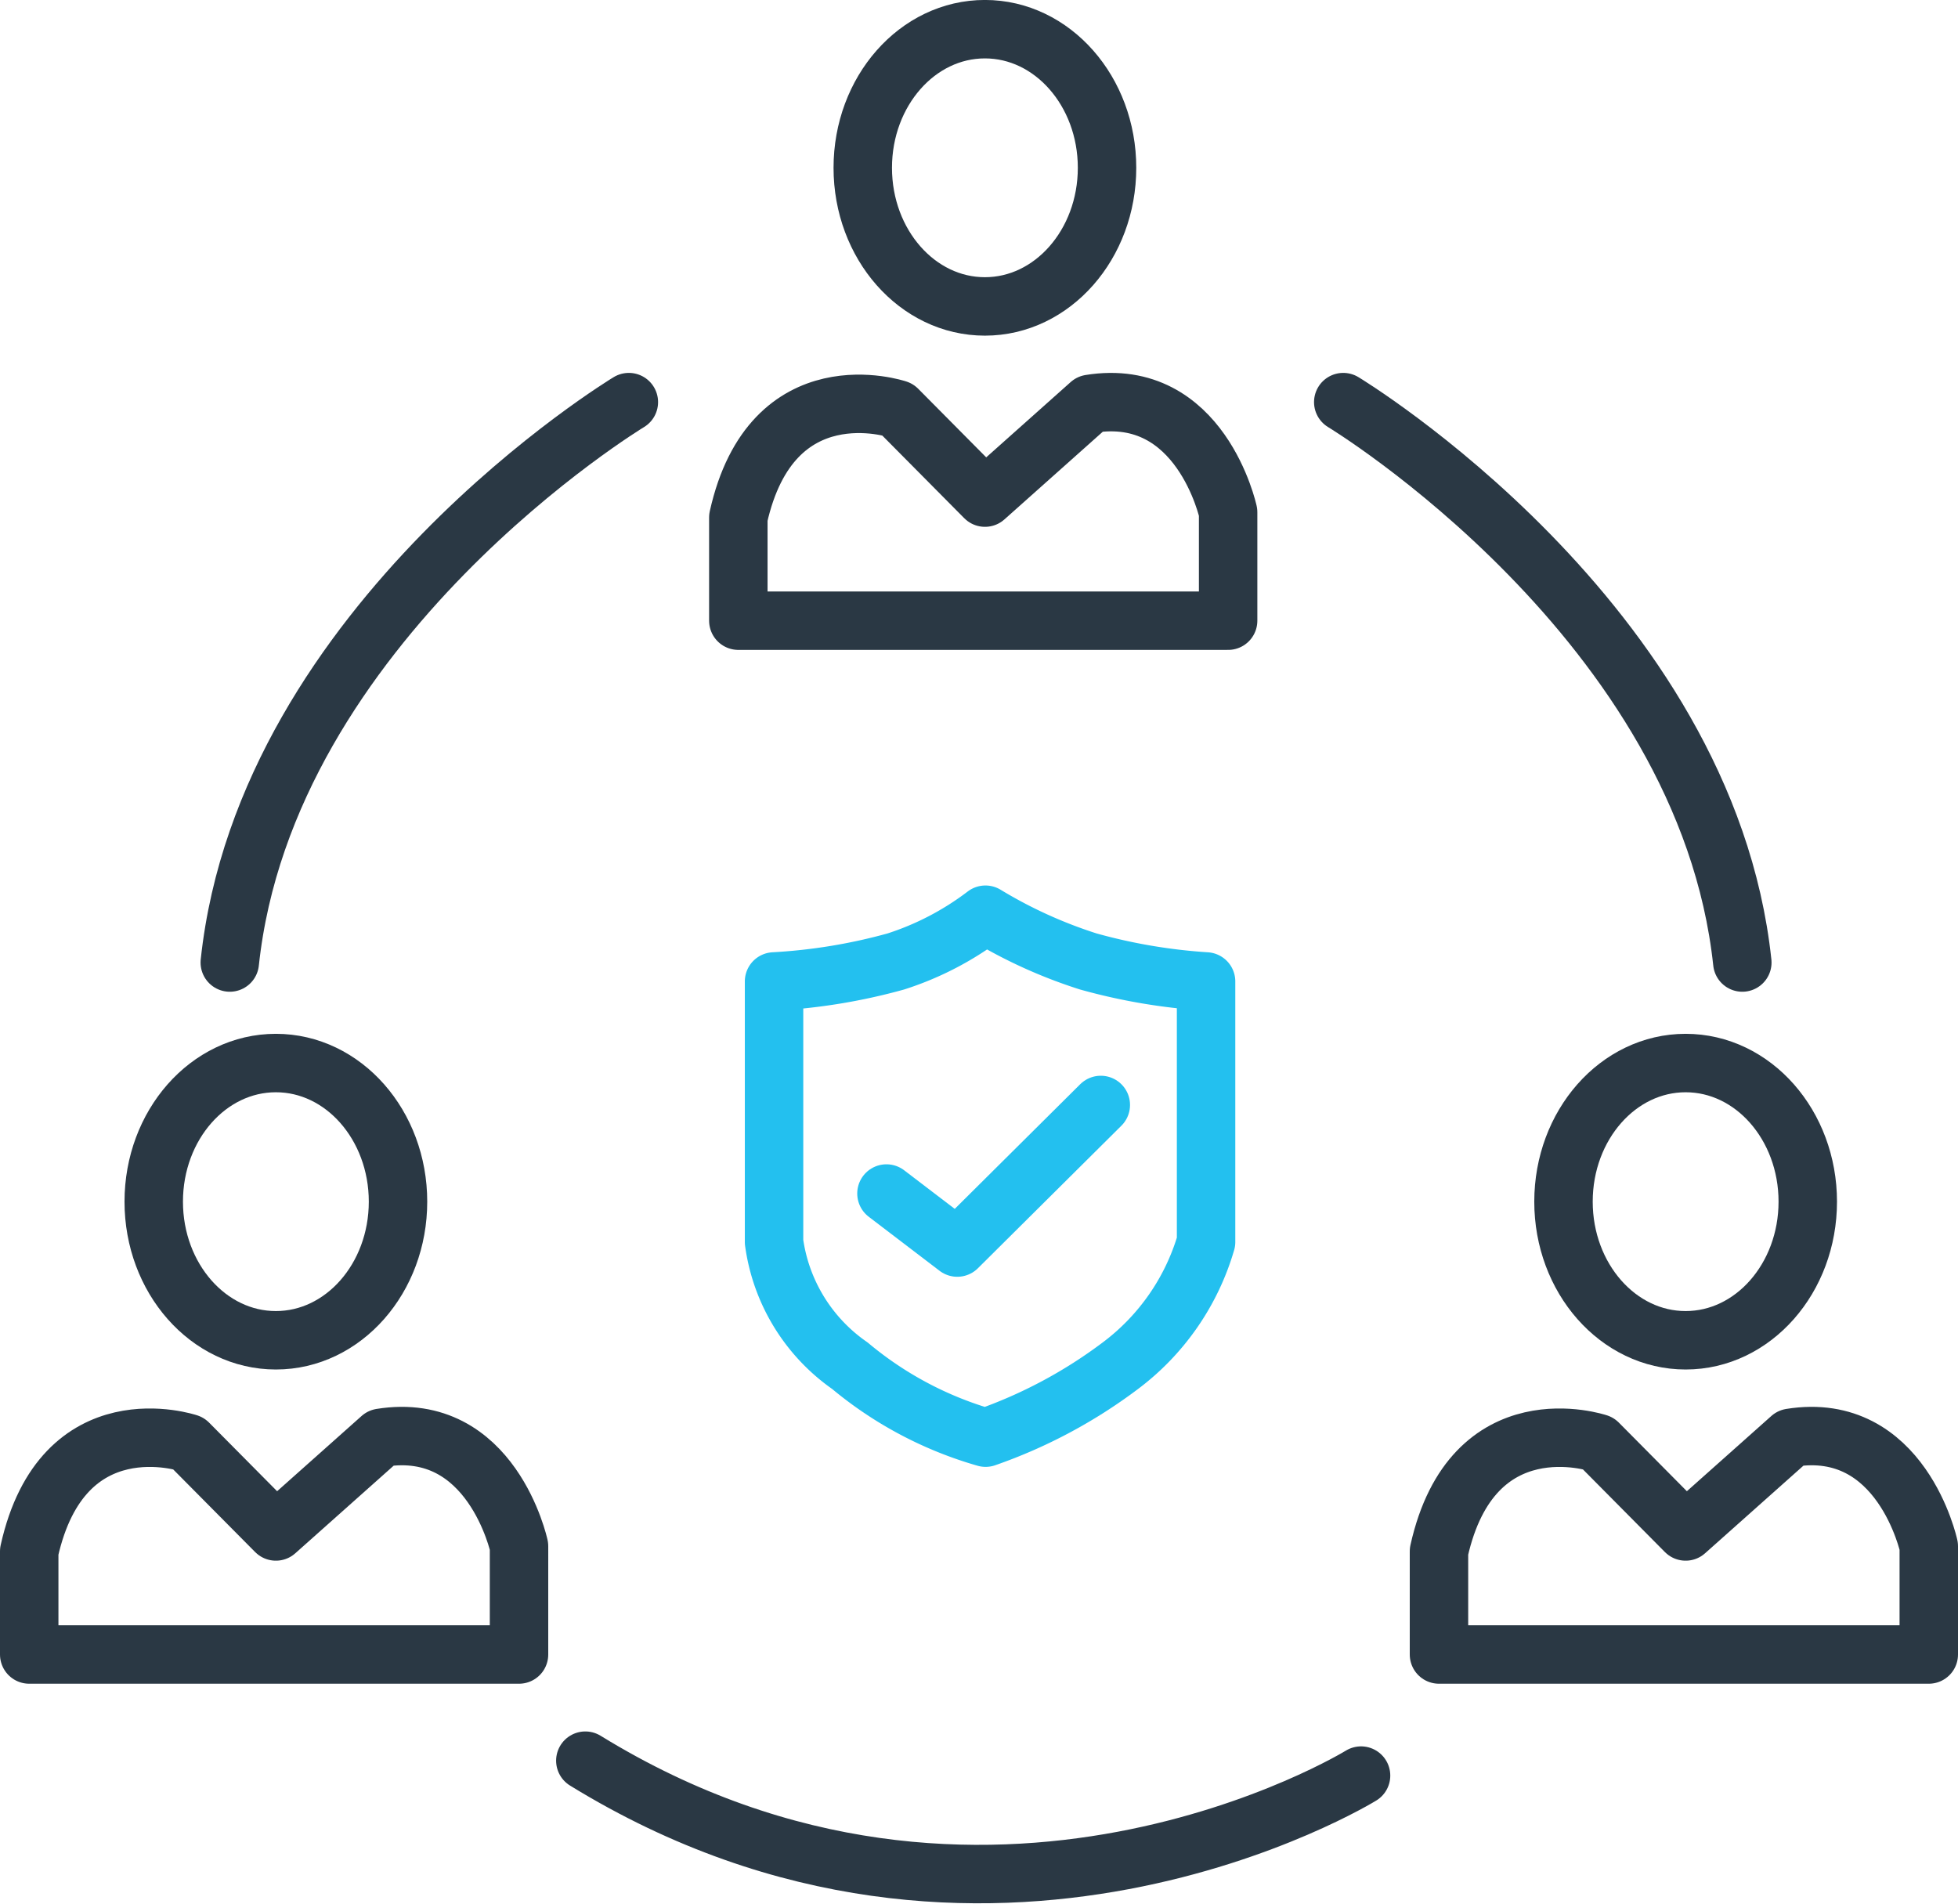 <svg xmlns="http://www.w3.org/2000/svg" width="50.257" height="48.864" viewBox="0 0 50.257 48.864"><defs><style>.a,.b,.c{fill:none;stroke-linecap:round;stroke-width:1.5px;}.a,.b{stroke:#2a3844;stroke-miterlimit:10;}.a,.c{stroke-linejoin:round;}.c{stroke:#23c0ef;}</style></defs><g transform="translate(-539.693 -438)"><g transform="translate(344.332 199.877)"><ellipse class="a" cx="3.135" cy="3.558" rx="3.135" ry="3.558" transform="translate(217.506 238.872)"/><path class="a" d="M297.5,291.318l-2.247-2.266s-3.223-1.085-4.084,2.776v2.649h12.572v-2.783s-.7-3.242-3.542-2.782Z" transform="translate(-76.857 -40.423)"/><ellipse class="a" cx="3.135" cy="3.558" rx="3.135" ry="3.558" transform="translate(199.307 265.408)"/><path class="a" d="M202.442,429.921l-2.247-2.266s-3.223-1.085-4.084,2.776v2.648h12.572V430.3s-.7-3.242-3.542-2.783Z" transform="translate(0 -152.49)"/><ellipse class="a" cx="3.135" cy="3.558" rx="3.135" ry="3.558" transform="translate(235.492 265.408)"/><path class="a" d="M391.442,429.921l-2.247-2.266s-3.223-1.085-4.084,2.776v2.648h12.572V430.3s-.7-3.242-3.542-2.783Z" transform="translate(-152.815 -152.49)"/><path class="b" d="M233.243,288.867s-9.31,5.622-10.243,14.384" transform="translate(-21.741 -40.423)"/><path class="b" d="M372.278,288.867s9.31,5.622,10.243,14.384" transform="translate(-142.439 -40.423)"/><path class="b" d="M290.578,471.383s-9.637,5.935-19.911-.383" transform="translate(-60.282 -187.686)"/><g transform="translate(215.229 261.597)"><path class="c" d="M-4639.716,9590.677a14.677,14.677,0,0,0,3.126-.513,7.642,7.642,0,0,0,2.3-1.2,12.221,12.221,0,0,0,2.64,1.2,14.719,14.719,0,0,0,3.023.513v6.686a6.105,6.105,0,0,1-2.2,3.177,12.67,12.67,0,0,1-3.459,1.846,9.506,9.506,0,0,1-3.483-1.846,4.632,4.632,0,0,1-1.947-3.177Z" transform="translate(4639.716 -9588.96)"/><path class="c" d="M-4555.734,9730.4l1.818,1.387,3.684-3.66" transform="translate(4558.619 -9723.24)"/></g></g></g></svg>
